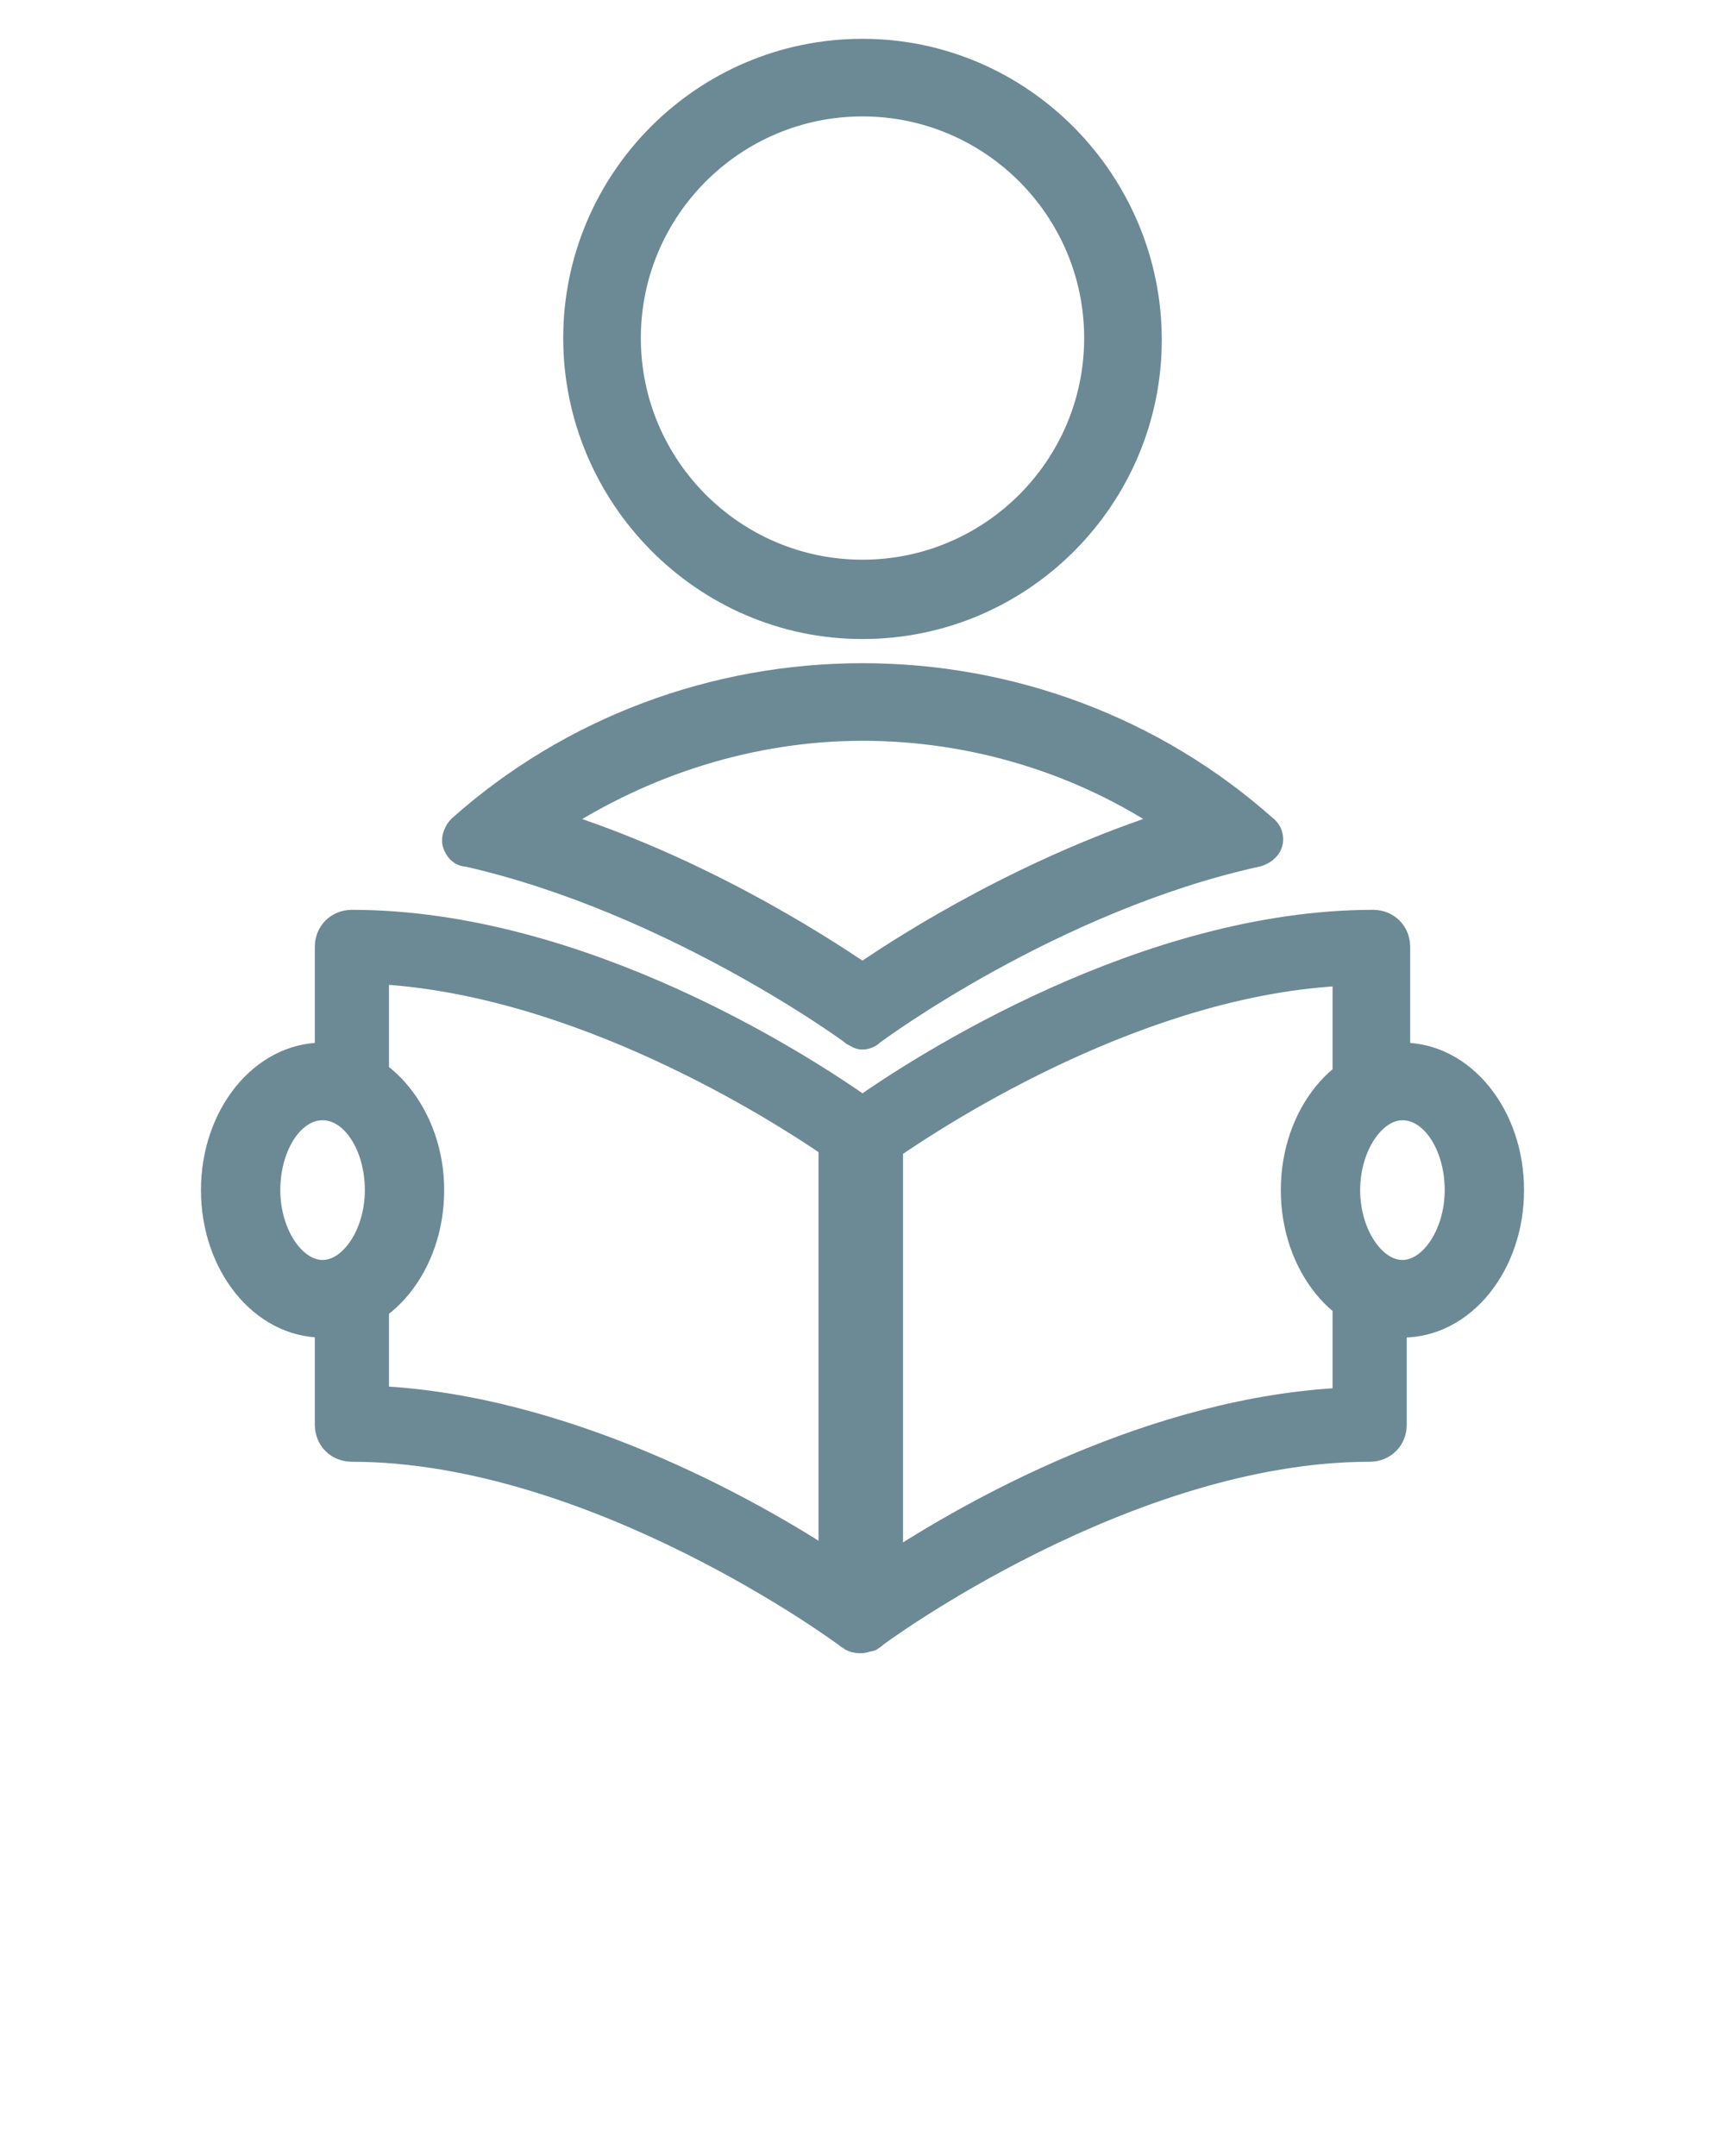 <?xml version="1.0" encoding="utf-8"?>
<!-- Generator: Adobe Illustrator 19.2.1, SVG Export Plug-In . SVG Version: 6.00 Build 0)  -->
<svg version="1.1" id="Слой_1" xmlns="http://www.w3.org/2000/svg" xmlns:xlink="http://www.w3.org/1999/xlink" x="0px" y="0px"
	 viewBox="0 0 100 125" style="enable-background:new 0 0 100 125;" xml:space="preserve">
<style type="text/css">
	.st0{fill:#6C8A95;stroke:#6C8A95;stroke-width:1.5;stroke-miterlimit:10;}
</style>
<path class="st0" d="M50,6c7.5,0,13.6,6.1,13.6,13.6c0,7.5-6.1,13.6-13.6,13.6s-13.6-6.1-13.6-13.6C36.4,12.1,42.5,6,50,6 M50,3
	c-9.2,0-16.6,7.5-16.6,16.6S40.8,36.3,50,36.3c9.2,0,16.6-7.5,16.6-16.6S59.2,3,50,3L50,3z"/>
<path class="st0" d="M50,42.2c6.4,0,12.7,1.9,18,5.5c-8.2,2.6-15.1,6.9-18,8.9c-2.8-1.9-9.7-6.3-18-8.9C37.3,44.2,43.6,42.2,50,42.2
	 M50,39.2c-8.6,0-16.9,3.1-23.3,8.8c-0.2,0.2-0.4,0.6-0.3,0.9c0.1,0.3,0.3,0.6,0.7,0.6C39,52.2,49.4,59.8,49.5,59.9
	c0.2,0.1,0.3,0.2,0.5,0.2s0.4-0.1,0.5-0.2c0.1-0.1,10.5-7.8,22.4-10.4c0.3-0.1,0.6-0.3,0.7-0.6c0.1-0.3,0-0.7-0.3-0.9
	C66.9,42.3,58.6,39.2,50,39.2L50,39.2z"/>
<path class="st0" d="M81,62.1v-7.2c0-0.8-0.6-1.4-1.4-1.4c-13.2,0-26.2,8.4-29.6,10.8c-3.4-2.4-16.3-10.8-29.6-10.8
	c-0.8,0-1.4,0.6-1.4,1.4v7.2c1,0.1,2,0.5,2.8,1.2v-7c11.7,0.6,23.2,7.9,26.4,10.1v24.3c-4.7-3.1-15.4-9.1-26.4-9.6v-6.4
	C21,75.4,20.1,75.9,19,76v6.6c0,0.8,0.6,1.4,1.4,1.4c14.1,0,28.6,10.7,28.7,10.8c0,0,0.1,0.1,0.2,0.1c0,0,0.1,0.1,0.1,0.1
	c0.2,0.1,0.4,0.1,0.5,0.1h0h0c0.2,0,0.4-0.1,0.5-0.1c0,0,0.1,0,0.1-0.1c0.1,0,0.1,0,0.2-0.1c0.1-0.1,14.6-10.8,28.7-10.8
	c0.8,0,1.4-0.6,1.4-1.4v-6.6c-1-0.1-2-0.5-2.8-1.2v6.4c-11.1,0.5-21.7,6.5-26.4,9.6V66.5c3.2-2.2,14.7-9.6,26.4-10.1v7
	C79,62.6,79.9,62.2,81,62.1z"/>
<path class="st0" d="M18.7,64.2c1.8,0,3.2,2.2,3.2,4.8c0,2.6-1.5,4.8-3.2,4.8s-3.2-2.2-3.2-4.8C15.5,66.4,16.9,64.2,18.7,64.2
	 M18.7,61.2c-3.5,0-6.3,3.5-6.3,7.8c0,4.3,2.8,7.8,6.3,7.8c3.5,0,6.3-3.5,6.3-7.8C25,64.7,22.1,61.2,18.7,61.2L18.7,61.2z"/>
<path class="st0" d="M81.3,64.2c1.8,0,3.2,2.2,3.2,4.8c0,2.6-1.5,4.8-3.2,4.8c-1.7,0-3.2-2.2-3.2-4.8C78.1,66.4,79.6,64.2,81.3,64.2
	 M81.3,61.2c-3.5,0-6.3,3.5-6.3,7.8c0,4.3,2.8,7.8,6.3,7.8s6.3-3.5,6.3-7.8C87.6,64.7,84.8,61.2,81.3,61.2L81.3,61.2z"/>
</svg>
